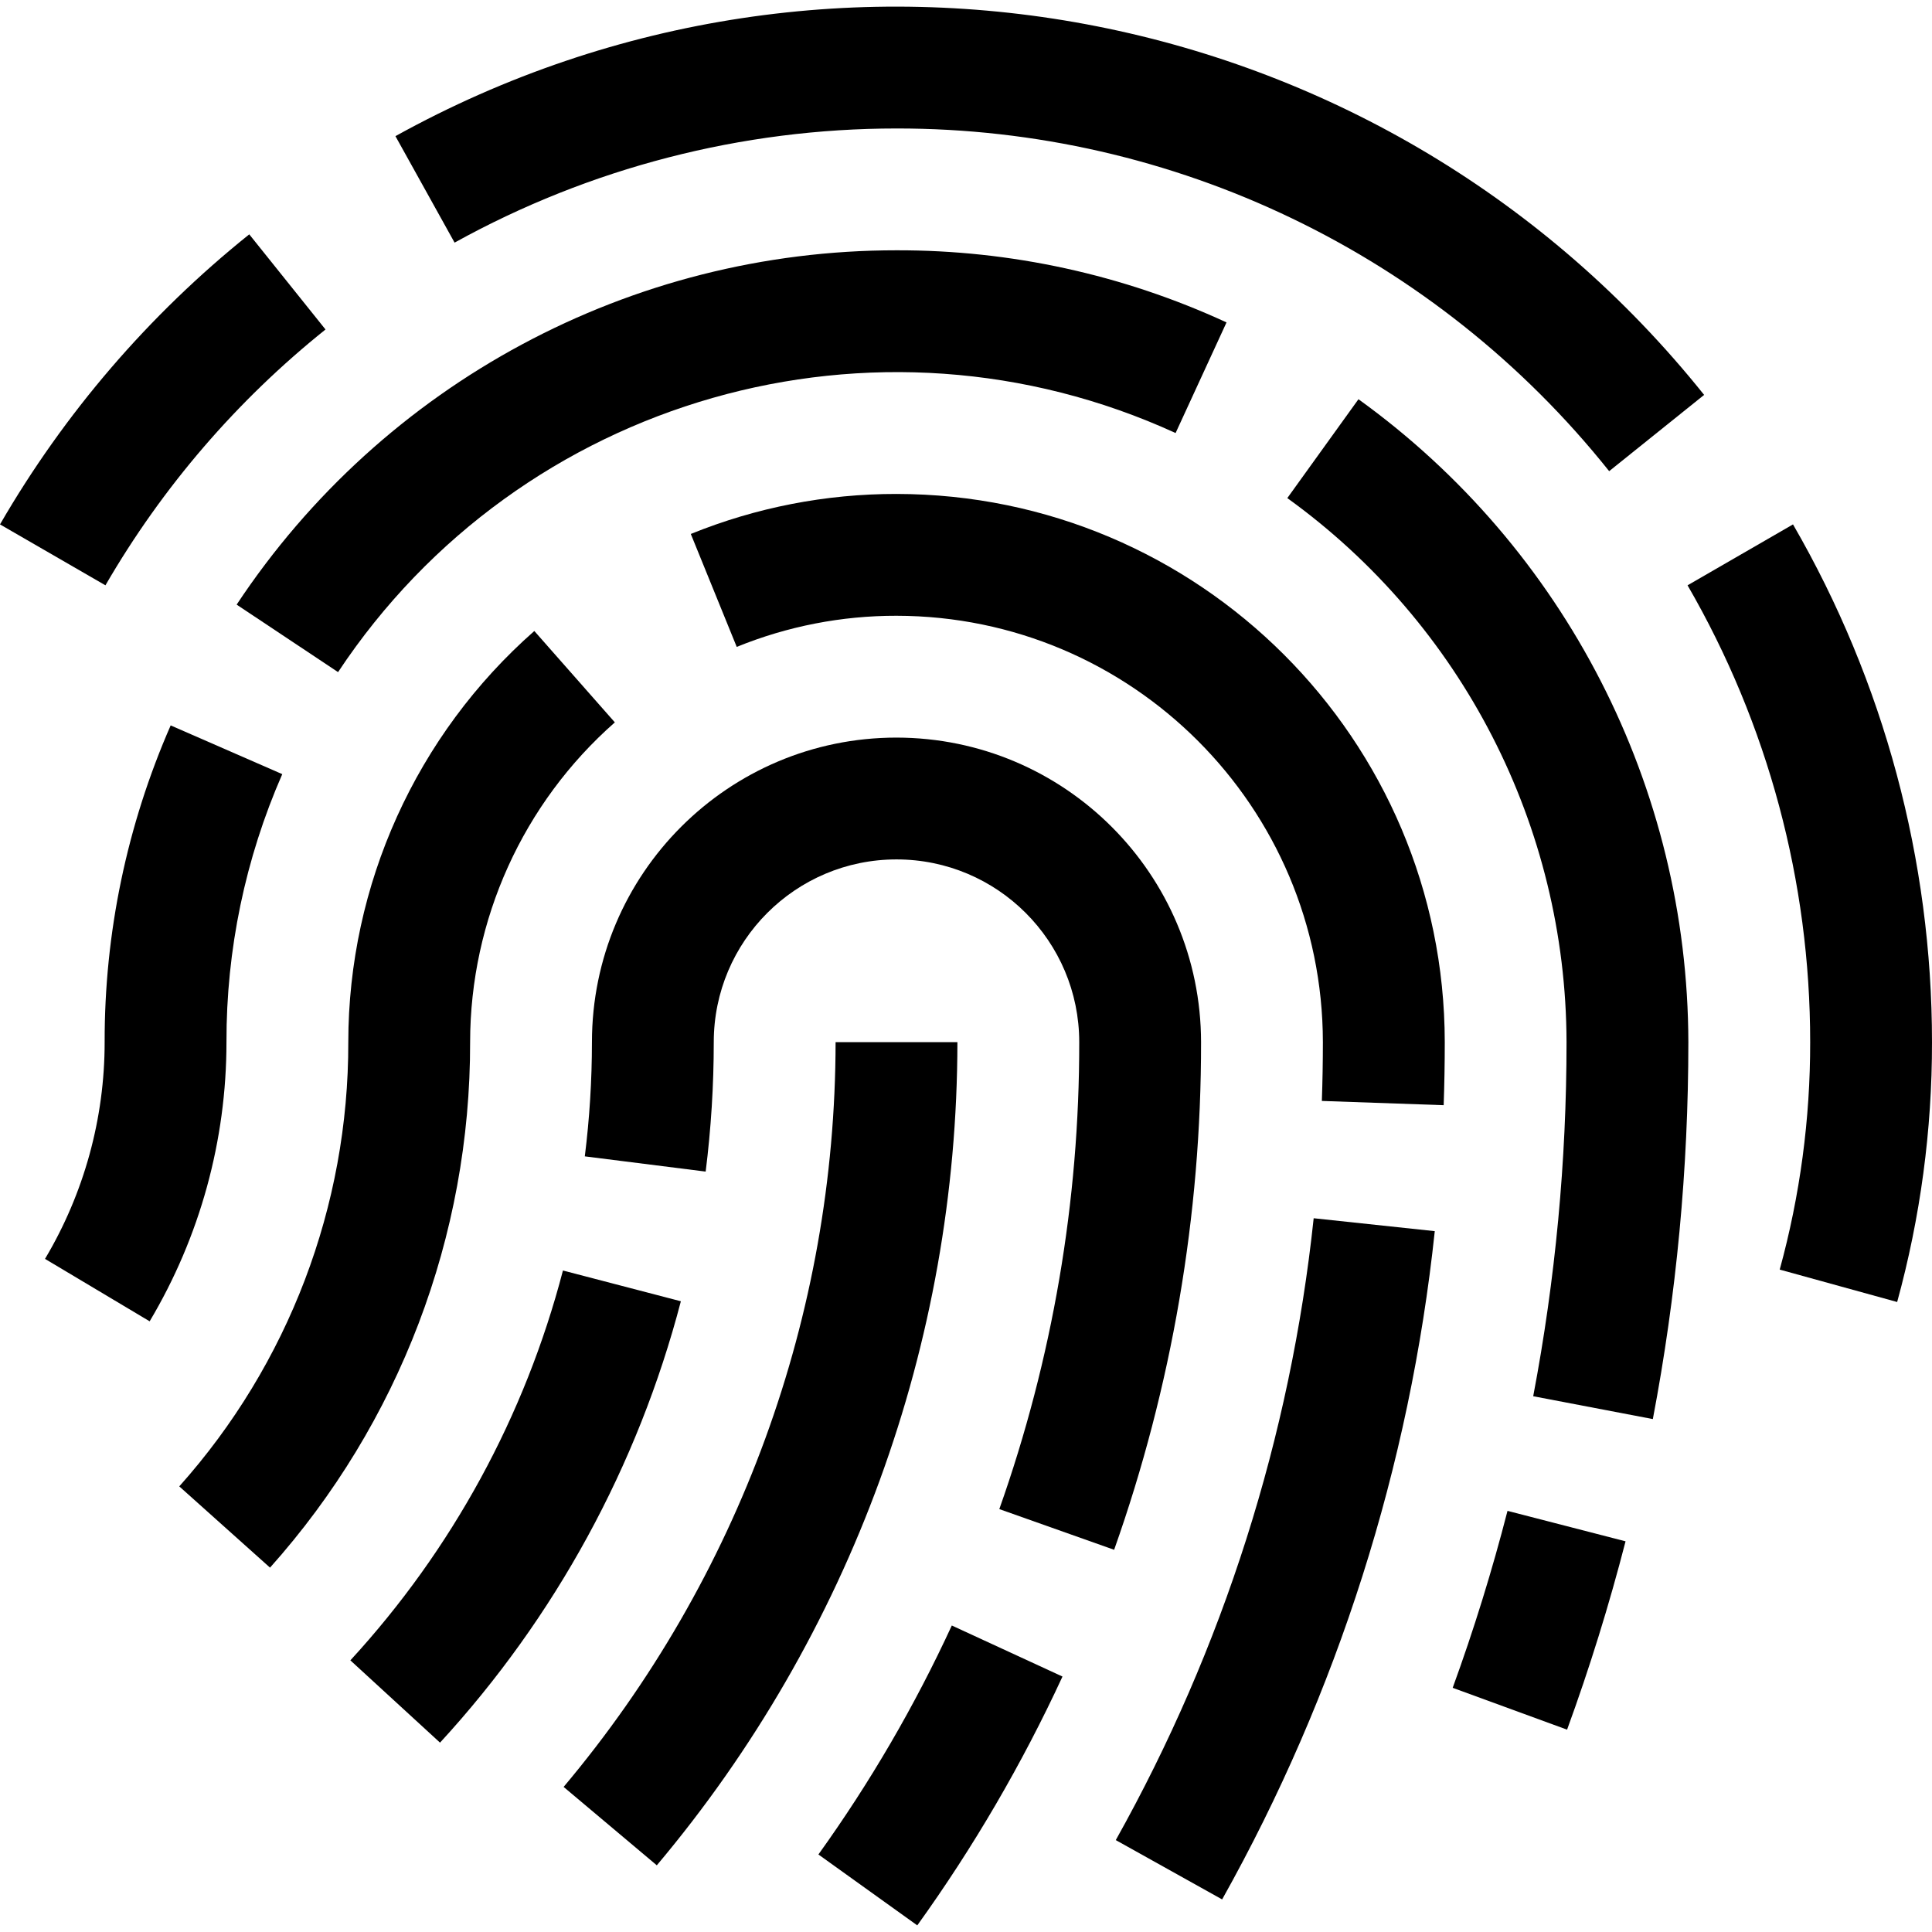 <?xml version="1.0" encoding="iso-8859-1"?>
<!-- Generator: Adobe Illustrator 19.0.0, SVG Export Plug-In . SVG Version: 6.00 Build 0)  -->
<svg version="1.1" id="Capa_1" xmlns="http://www.w3.org/2000/svg" xmlns:xlink="http://www.w3.org/1999/xlink" x="0px" y="0px"
	 viewBox="0 0 507.488 507.488" style="enable-background:new 0 0 507.488 507.488;" xml:space="preserve">
<g>
	<g>
		<g>
			<path d="M381.584,443.347l30.048,10.992c5.888-16.112,11.056-32.768,15.36-49.472l-31.008-8
				C391.952,412.547,387.12,428.163,381.584,443.347z"/>
			<path d="M356.832,104.867l-18.688,25.968c45.943,33.126,73.218,86.272,73.344,142.912c0.006,31.208-2.924,62.348-8.752,93.008
				l31.424,6c6.212-32.637,9.335-65.786,9.328-99.008C443.357,206.814,411.129,144.006,356.832,104.867z"/>
			<path d="M88.8,176.547c47.87-72.243,141.207-98.887,220-62.8l13.376-29.056c-27.173-12.547-56.758-19.012-86.688-18.944
				c-69.732-0.022-134.827,34.932-173.328,93.072L88.8,176.547z"/>
			<path d="M74.144,203.347l-29.312-12.8c-11.496,26.228-17.403,54.563-17.344,83.2c0.01,20.042-5.403,39.712-15.664,56.928
				l27.488,16.4c13.209-22.179,20.18-47.514,20.176-73.328C59.43,249.517,64.421,225.54,74.144,203.347z"/>
			<path d="M293.088,483.347l27.936,15.584c30.32-54.123,49.323-113.844,55.856-175.536l-31.808-3.392
				C338.975,377.407,321.29,432.977,293.088,483.347z"/>
			<path d="M235.488,129.747c-18.521-0.025-36.871,3.545-54.032,10.512l12.064,29.664c13.325-5.426,27.58-8.203,41.968-8.176
				c61.827,0.071,111.93,50.173,112,112c0,5.173-0.091,10.32-0.272,15.44l32,1.12c0.192-5.504,0.288-11.008,0.288-16.56
				C379.416,194.248,314.987,129.826,235.488,129.747z"/>
			<path d="M161.504,189.747l-21.152-24c-31.037,27.316-48.836,66.654-48.864,108c0.093,43.04-15.719,84.596-44.4,116.688
				l23.84,21.344c33.933-37.96,52.651-87.116,52.56-138.032C123.513,241.587,137.36,210.99,161.504,189.747z"/>
			<path d="M214.976,487.123l25.968,18.624c14.764-20.524,27.537-42.41,38.144-65.36l-29.072-13.408
				C240.277,448.096,228.544,468.236,214.976,487.123z"/>
			<path d="M235.488,193.747c-44.183,0-80,35.817-80,80c-0.005,10.029-0.63,20.048-1.872,30l31.744,4
				c1.415-11.278,2.126-22.633,2.128-34c0-26.51,21.49-48,48-48c26.51,0,48,21.49,48,48c0.062,41.784-7.038,83.27-20.992,122.656
				l30.16,10.688c15.171-42.818,22.893-87.918,22.832-133.344C315.435,229.586,279.649,193.8,235.488,193.747z"/>
			<path d="M147.872,333.731c-9.955,38.188-29.129,73.349-55.84,102.4l23.552,21.616c30.246-32.894,51.968-72.701,63.264-115.936
				L147.872,333.731z"/>
			<path d="M219.488,273.747c-0.062,71.583-25.358,140.854-71.44,195.632l24.48,20.592c50.939-60.541,78.898-137.104,78.96-216.224
				H219.488z"/>
			<path d="M470.976,137.747l-27.696,16c21.114,36.467,32.224,77.862,32.208,120c0.029,20.184-2.662,40.279-8,59.744l30.848,8.512
				c6.104-22.237,9.182-45.196,9.152-68.256C507.488,225.991,494.894,179.081,470.976,137.747z"/>
			<path d="M235.488,33.747c72.855-0.082,141.773,33.058,187.2,90.016l24.944-20.032C364.919,0.331,219.711-28.38,103.872,35.763
				l15.536,27.968C154.937,44.066,194.88,33.749,235.488,33.747z"/>
			<path d="M85.504,86.547L65.472,61.555C39.12,82.681,16.92,108.516,0,137.747l27.696,16
				C42.638,127.96,62.24,105.174,85.504,86.547z"/>
		</g>
	</g>
</g>
<g>
</g>
<g>
</g>
<g>
</g>
<g>
</g>
<g>
</g>
<g>
</g>
<g>
</g>
<g>
</g>
<g>
</g>
<g>
</g>
<g>
</g>
<g>
</g>
<g>
</g>
<g>
</g>
<g>
</g>
</svg>
